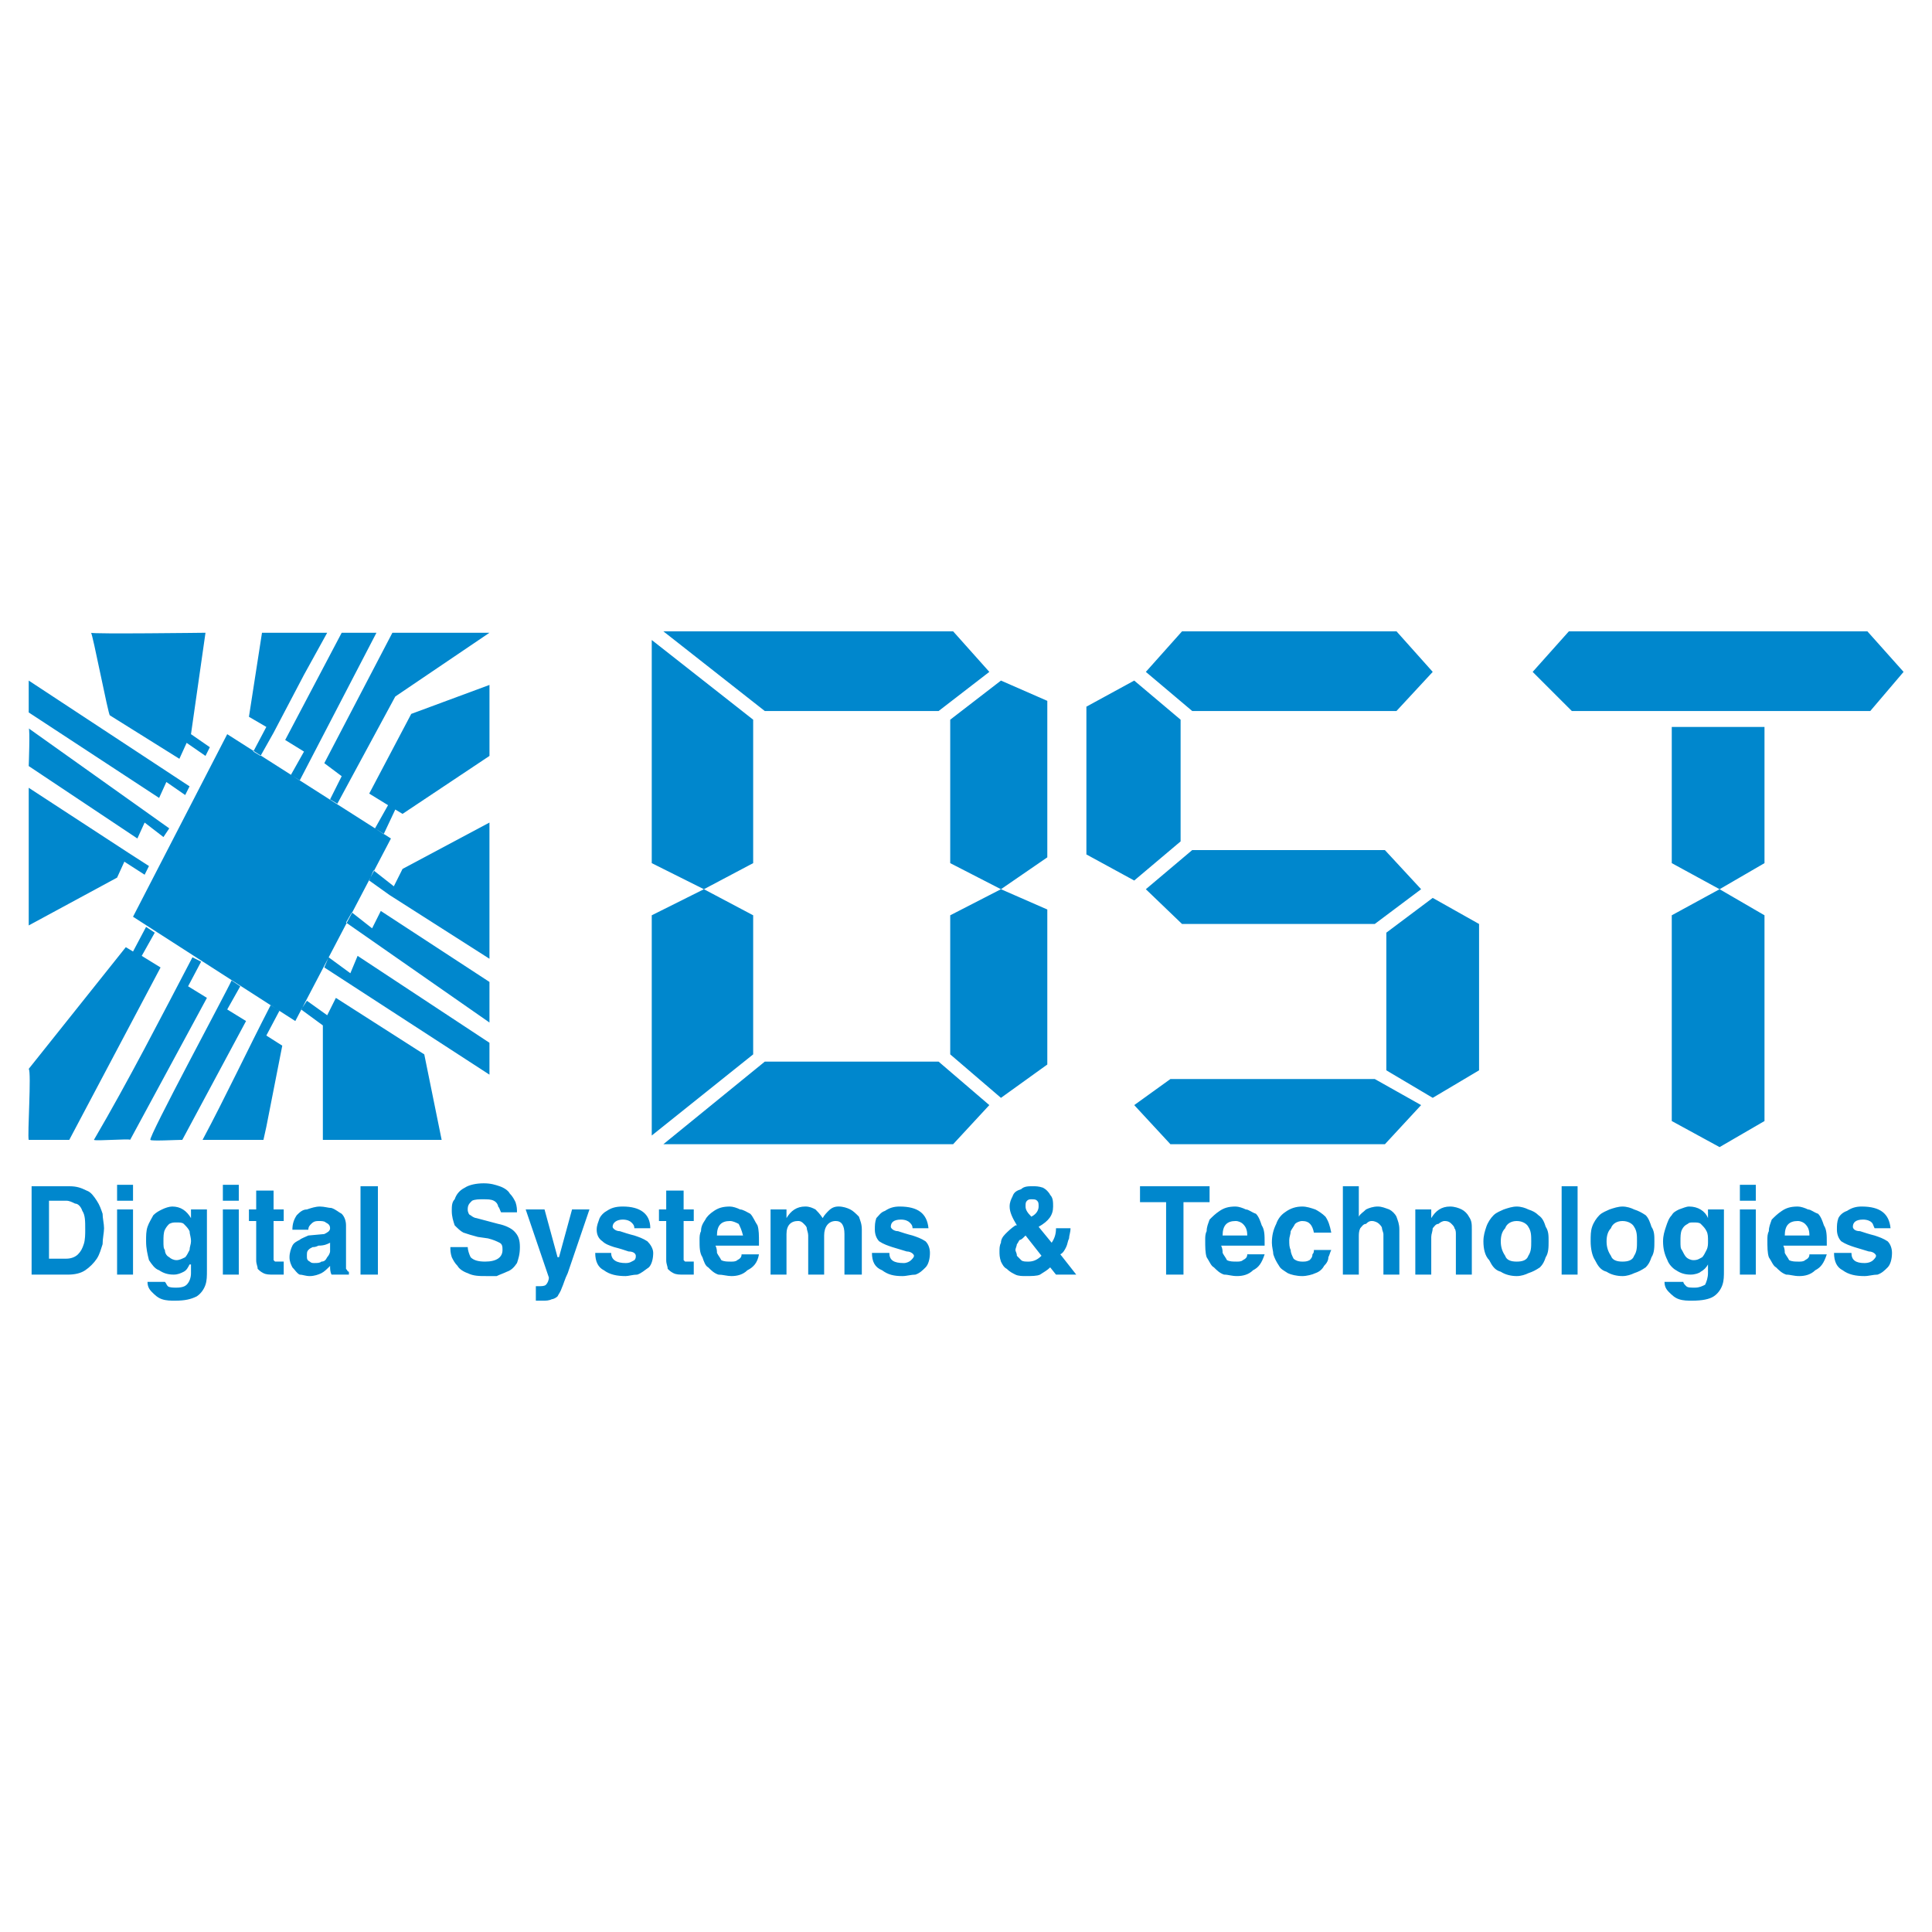 <?xml version="1.0" encoding="utf-8"?>
<!-- Generator: Adobe Illustrator 13.0.0, SVG Export Plug-In . SVG Version: 6.00 Build 14948)  -->
<!DOCTYPE svg PUBLIC "-//W3C//DTD SVG 1.0//EN" "http://www.w3.org/TR/2001/REC-SVG-20010904/DTD/svg10.dtd">
<svg version="1.0" id="Layer_1" xmlns="http://www.w3.org/2000/svg" xmlns:xlink="http://www.w3.org/1999/xlink" x="0px" y="0px"
	 width="192.756px" height="192.756px" viewBox="0 0 192.756 192.756" enable-background="new 0 0 192.756 192.756"
	 xml:space="preserve">
<g>
	<polygon fill-rule="evenodd" clip-rule="evenodd" fill="#FFFFFF" points="0,0 192.756,0 192.756,192.756 0,192.756 0,0 	"/>
	<path fill-rule="evenodd" clip-rule="evenodd" fill="#0087CD" d="M75.144,71.804v14.311l-4.915,2.602l4.915,2.602v13.876
		l-10.119,8.096V91.319l5.204-2.602l-5.204-2.602V63.853L75.144,71.804L75.144,71.804L75.144,71.804L75.144,71.804z M95.092,62.986
		h-28.91l10.119,7.951h17.346l5.059-3.903L95.092,62.986L95.092,62.986L95.092,62.986L95.092,62.986z M76.301,105.92l-10.119,8.24
		h28.91l3.613-3.904l-5.059-4.336H76.301L76.301,105.92L76.301,105.92L76.301,105.92z M94.804,71.804l5.061-3.903l4.625,2.024
		v15.612l-4.625,3.18l4.625,2.024v15.466l-4.625,3.326l-5.061-4.338V91.319l5.061-2.602l-5.061-2.602V71.804L94.804,71.804
		L94.804,71.804L94.804,71.804z M116.774,107.654h20.386l4.625,2.602l-3.613,3.904h-21.397l-3.613-3.904L116.774,107.654
		L116.774,107.654L116.774,107.654L116.774,107.654z M117.934,62.986h21.393l3.616,4.048l-3.616,3.903h-20.381l-4.625-3.903
		L117.934,62.986L117.934,62.986L117.934,62.986L117.934,62.986z M117.789,71.804l-4.628-3.903l-4.771,2.603v14.744l4.771,2.602
		l4.628-3.903V71.804L117.789,71.804L117.789,71.804L117.789,71.804z M147.567,92.186l-4.625-2.602l-4.628,3.469v13.733l4.628,2.746
		l4.625-2.746V92.186L147.567,92.186L147.567,92.186L147.567,92.186z M118.945,84.814h19.227l3.613,3.903l-4.625,3.469h-19.227
		l-3.613-3.469L118.945,84.814L118.945,84.814L118.945,84.814L118.945,84.814z M176.044,86.115l-4.481,2.602l4.481,2.602v20.527
		l-4.481,2.602l-4.771-2.602V91.319l4.771-2.602l-4.771-2.602V72.526h9.252V86.115L176.044,86.115L176.044,86.115L176.044,86.115z
		 M156.529,62.986h29.778l3.613,4.048l-3.322,3.903h-29.779l-3.905-3.903L156.529,62.986L156.529,62.986L156.529,62.986
		L156.529,62.986z M14.43,87.271l0.433-0.866l-2.023-1.301l-9.974-6.506v13.733l8.817-4.771l0.724-1.59L14.43,87.271L14.43,87.271
		L14.43,87.271L14.43,87.271z M16.308,83.513l-1.878-1.446l-0.724,1.59L2.865,76.43c0,0,0.143-3.758,0-3.758l14.021,9.974
		L16.308,83.513L16.308,83.513L16.308,83.513L16.308,83.513z M18.477,79.321l-1.879-1.301l-0.723,1.59L2.865,71.081v-3.18
		l16.046,10.553L18.477,79.321L18.477,79.321L18.477,79.321L18.477,79.321z M20.502,75.417l0.433-0.867l-1.88-1.301l1.447-10.119
		c0,0-11.421,0.145-11.421,0c0.145,0,1.734,8.24,1.88,8.24l6.937,4.336l0.723-1.59L20.502,75.417L20.502,75.417L20.502,75.417
		L20.502,75.417z M37.27,86.837l-0.434,1.012l2.023,1.445l9.974,6.361V82.067l-8.672,4.626l-0.869,1.734L37.27,86.837L37.27,86.837
		L37.27,86.837L37.27,86.837z M35.101,91.03l2.024,1.59l0.868-1.734l10.841,7.083v4.047l-14.311-9.975L35.101,91.03L35.101,91.03
		L35.101,91.03L35.101,91.03z M32.787,95.51l2.168,1.591l0.724-1.735l13.154,8.672c0,0,0,3.324,0,3.18L32.354,96.523L32.787,95.51
		L32.787,95.51L32.787,95.51L32.787,95.51z M30.621,99.846l-0.579,0.869l2.169,1.59v11.42h11.852l-1.733-8.529l-8.819-5.637
		l-0.867,1.734L30.621,99.846L30.621,99.846L30.621,99.846L30.621,99.846z M15.441,93.054l-0.867-0.578l-1.302,2.458l-0.721-0.434
		l-9.686,12.144c0.288,0.287-0.145,6.648,0,7.082h4.046l9.108-17.201l-1.878-1.157L15.441,93.054L15.441,93.054L15.441,93.054
		L15.441,93.054z M20.066,95.945l-1.3,2.457l1.879,1.156l-7.661,14.166c0-0.145-3.47,0.145-3.613,0
		c3.468-5.926,6.648-12.141,9.829-18.214L20.066,95.945L20.066,95.945L20.066,95.945L20.066,95.945z M23.97,98.402l-1.3,2.312
		l1.878,1.156l-6.36,11.854c-0.578,0-3.181,0.145-3.181,0c-0.29-0.145,7.663-14.889,8.096-15.902L23.97,98.402L23.97,98.402
		L23.97,98.402L23.97,98.402z M27.005,100.281c-2.312,4.482-4.48,9.105-6.794,13.443h6.073l0.288-1.301l1.59-8.096l-1.59-1.012
		l1.302-2.459L27.005,100.281L27.005,100.281L27.005,100.281L27.005,100.281z M37.415,82.646l1.3-2.313l-1.878-1.156l4.192-7.951
		l7.806-2.891v7.083L40.162,81.2l-0.724-0.434l-1.157,2.458L37.415,82.646L37.415,82.646L37.415,82.646L37.415,82.646z
		 M32.932,79.755l0.724,0.433l5.782-10.697l9.396-6.36h-9.686l-6.793,13.01l1.735,1.3L32.932,79.755L32.932,79.755L32.932,79.755
		L32.932,79.755z M29.031,77.297l0.866,0.579l7.661-14.745h-3.468l-5.637,10.697l1.878,1.157L29.031,77.297L29.031,77.297
		L29.031,77.297L29.031,77.297z M25.994,75.417l-0.722-0.433l1.3-2.458l-1.735-1.011l1.302-8.385h6.505l-2.313,4.191l-3.036,5.783
		L25.994,75.417L25.994,75.417L25.994,75.417L25.994,75.417z M13.272,91.464l9.398-18.215l16.334,10.408l-9.541,18.214
		L13.272,91.464L13.272,91.464L13.272,91.464L13.272,91.464z M3.153,127.168v-8.816h3.758c0.724,0,1.157,0.145,1.735,0.434
		c0.434,0.143,0.724,0.578,1.012,1.012s0.433,0.869,0.578,1.299c0,0.436,0.145,1.012,0.145,1.447c0,0.434-0.145,1.012-0.145,1.59
		c-0.145,0.434-0.29,1.012-0.578,1.445c-0.288,0.436-0.724,0.867-1.157,1.156c-0.433,0.291-1.011,0.434-1.735,0.434H3.153
		L3.153,127.168L3.153,127.168L3.153,127.168z M4.889,119.797v5.781h1.735c0.433,0,0.867-0.145,1.157-0.434
		c0.288-0.287,0.433-0.578,0.576-1.012c0.145-0.432,0.145-1.012,0.145-1.443c0-0.869,0-1.447-0.288-1.881
		c-0.145-0.434-0.433-0.725-0.723-0.725c-0.289-0.145-0.579-0.287-0.867-0.287H4.889L4.889,119.797L4.889,119.797L4.889,119.797z
		 M11.682,120.666h1.59v6.502h-1.59V120.666L11.682,120.666L11.682,120.666L11.682,120.666z M13.272,118.207v1.59h-1.59v-1.59
		H13.272L13.272,118.207L13.272,118.207L13.272,118.207z M19.055,120.666h1.59v6.068c0,0.58,0,1.014-0.143,1.445
		c-0.146,0.434-0.436,0.869-0.869,1.158c-0.578,0.287-1.156,0.432-2.168,0.432c-0.434,0-0.867,0-1.3-0.145
		c-0.433-0.143-0.723-0.432-1.012-0.721c-0.291-0.291-0.436-0.58-0.436-1.012h1.735c0.145,0.145,0.145,0.287,0.29,0.432
		c0.144,0.145,0.579,0.145,0.867,0.145c0.578,0,0.867-0.145,1.011-0.289c0.291-0.287,0.434-0.723,0.434-1.154v-0.869h-0.143
		c-0.146,0.289-0.291,0.578-0.579,0.725c-0.29,0.145-0.578,0.287-1.011,0.287c-0.579,0-1.014-0.143-1.447-0.434
		c-0.433-0.145-0.722-0.578-1.012-1.01c-0.145-0.58-0.288-1.158-0.288-1.879c0-0.58,0-1.012,0.143-1.447
		c0.145-0.434,0.436-0.867,0.579-1.156c0.29-0.289,0.579-0.434,0.869-0.576c0.288-0.146,0.722-0.291,1.011-0.291
		c0.867,0,1.445,0.434,1.879,1.156l0,0V120.666L19.055,120.666L19.055,120.666L19.055,120.666z M16.308,123.846
		c0,0.432,0,0.721,0.145,0.865c0,0.289,0.145,0.578,0.434,0.723c0.145,0.145,0.436,0.291,0.724,0.291s0.578-0.146,0.867-0.291
		c0.145-0.145,0.29-0.434,0.435-0.723c0-0.289,0.143-0.578,0.143-0.865c0-0.436-0.143-0.725-0.143-1.012
		c-0.146-0.291-0.291-0.436-0.579-0.727c-0.145-0.143-0.435-0.143-0.723-0.143s-0.434,0-0.724,0.143
		c-0.144,0.146-0.289,0.291-0.434,0.582C16.308,122.977,16.308,123.41,16.308,123.846L16.308,123.846L16.308,123.846L16.308,123.846
		z M22.235,120.666h1.59v6.502h-1.59V120.666L22.235,120.666L22.235,120.666L22.235,120.666z M23.825,118.207v1.59h-1.59v-1.59
		H23.825L23.825,118.207L23.825,118.207L23.825,118.207z M27.295,118.785v1.881h1.012v1.154h-1.012v3.613c0,0.145,0,0.145,0,0.291
		l0.146,0.145c0.143,0,0.288,0,0.576,0c0,0,0.145,0,0.29,0v1.299c-0.433,0-0.578,0-0.723,0h-0.289c-0.433,0-0.723,0-1.011-0.143
		c-0.29-0.145-0.433-0.291-0.578-0.436c0-0.287-0.145-0.434-0.145-0.865v-3.904h-0.724v-1.154h0.724v-1.881H27.295L27.295,118.785
		L27.295,118.785L27.295,118.785z M34.522,122.254v3.615c0,0.287,0,0.576,0,0.721c0.145,0.145,0.145,0.291,0.29,0.291v0.287h-1.735
		c-0.145-0.287-0.145-0.578-0.145-0.865c-0.288,0.287-0.578,0.578-0.867,0.723c-0.29,0.143-0.724,0.289-1.157,0.289
		s-0.723-0.146-1.012-0.146c-0.29-0.143-0.433-0.434-0.723-0.723c-0.143-0.289-0.289-0.576-0.289-1.012
		c0-0.434,0.146-0.867,0.289-1.156c0.145-0.289,0.433-0.432,0.723-0.576c0.145-0.146,0.579-0.291,0.867-0.436l1.59-0.145
		c0.29-0.145,0.578-0.287,0.578-0.578c0-0.289-0.145-0.436-0.433-0.578c-0.145-0.145-0.434-0.145-0.724-0.145
		c-0.434,0-0.579,0.145-0.722,0.287c-0.145,0.146-0.29,0.291-0.29,0.582h-1.59c0-0.582,0.145-1.012,0.433-1.447
		c0.29-0.289,0.579-0.576,1.014-0.576c0.433-0.146,0.866-0.291,1.3-0.291c0.433,0,0.866,0.145,1.156,0.145
		c0.434,0.146,0.724,0.434,1.012,0.576C34.377,121.387,34.522,121.82,34.522,122.254L34.522,122.254L34.522,122.254L34.522,122.254z
		 M32.932,124.857v-0.869c-0.288,0.145-0.578,0.289-1.157,0.289c-0.289,0.145-0.434,0.145-0.579,0.145
		c-0.288,0.145-0.288,0.145-0.433,0.289c-0.143,0.146-0.143,0.289-0.143,0.578s0,0.436,0.288,0.58
		c0.145,0.145,0.288,0.145,0.433,0.145c0.291,0,0.579,0,0.724-0.145c0.289,0,0.434-0.145,0.579-0.436
		C32.787,125.289,32.932,125,32.932,124.857L32.932,124.857L32.932,124.857L32.932,124.857z M37.703,118.352v8.816h-1.735v-8.816
		H37.703L37.703,118.352L37.703,118.352L37.703,118.352z M44.932,124.422h1.733c0,0.289,0.145,0.723,0.29,1.012
		c0.289,0.291,0.722,0.436,1.446,0.436c1.156,0,1.734-0.436,1.734-1.158c0-0.289,0-0.578-0.29-0.723
		c-0.289-0.143-0.579-0.287-1.155-0.434l-1.014-0.145c-0.576-0.145-1.011-0.289-1.445-0.434c-0.288-0.143-0.578-0.434-0.867-0.723
		c-0.145-0.434-0.29-0.867-0.29-1.445c0-0.434,0-0.869,0.29-1.154c0.146-0.436,0.434-0.869,1.012-1.158
		c0.434-0.289,1.157-0.436,1.878-0.436c0.724,0,1.157,0.146,1.59,0.291c0.436,0.145,0.869,0.434,1.011,0.721
		c0.29,0.291,0.436,0.582,0.579,0.867c0.146,0.436,0.146,0.727,0.146,1.014h-1.59c-0.145-0.287-0.145-0.434-0.288-0.578
		c0-0.145-0.146-0.436-0.436-0.578c-0.288-0.143-0.576-0.143-1.155-0.143c-0.291,0-0.724,0-1.012,0.143
		c-0.29,0.287-0.435,0.434-0.435,0.869c0,0.287,0.145,0.576,0.29,0.576c0.146,0.145,0.434,0.289,0.579,0.289l2.169,0.576
		c0.722,0.146,1.299,0.436,1.59,0.727c0.433,0.432,0.579,0.867,0.579,1.588c0,0.723-0.146,1.156-0.29,1.592
		c-0.289,0.432-0.579,0.721-1.012,0.867c-0.288,0.145-0.724,0.287-1.012,0.434c-0.433,0-0.723,0-1.012,0
		c-0.724,0-1.302,0-1.88-0.289c-0.434-0.145-0.867-0.436-1.012-0.723c-0.289-0.289-0.433-0.578-0.579-0.869
		C44.932,125,44.932,124.711,44.932,124.422L44.932,124.422L44.932,124.422L44.932,124.422z M58.81,120.666l-2.168,6.359
		c-0.291,0.576-0.436,1.154-0.579,1.443c-0.146,0.436-0.291,0.58-0.436,0.869c-0.143,0.145-0.433,0.287-0.576,0.287
		c-0.291,0.145-0.579,0.145-0.869,0.145c-0.145,0-0.433,0-0.721,0v-1.445c0,0,0.143,0,0.288,0c0.288,0,0.578,0,0.723-0.145
		c0.144-0.143,0.288-0.432,0.288-0.723l-2.313-6.791h1.88l1.3,4.768h0.145l1.302-4.768H58.81L58.81,120.666L58.81,120.666
		L58.81,120.666z M64.88,122.543h-1.59c0-0.289-0.145-0.436-0.289-0.578c-0.145-0.145-0.435-0.287-0.868-0.287
		c-0.579,0-1.012,0.287-1.012,0.721c0,0.145,0.291,0.436,0.724,0.436c0.433,0.143,0.866,0.287,1.445,0.432
		c0.433,0.145,0.866,0.289,1.302,0.58c0.289,0.287,0.579,0.721,0.579,1.154c0,0.578-0.146,1.156-0.436,1.445
		c-0.434,0.289-0.722,0.58-1.155,0.723c-0.435,0-0.869,0.146-1.157,0.146c-0.869,0-1.59-0.146-2.168-0.58
		c-0.579-0.289-0.869-0.865-0.869-1.734h1.59c0,0.725,0.579,1.014,1.447,1.014c0.433,0,0.578-0.145,0.867-0.289
		c0.145-0.146,0.145-0.291,0.145-0.436s-0.145-0.432-0.723-0.432c-0.433-0.146-0.866-0.291-1.445-0.436
		c-0.433-0.145-0.866-0.289-1.156-0.576c-0.434-0.291-0.579-0.725-0.579-1.156c0-0.436,0.146-0.725,0.291-1.158
		c0.144-0.289,0.434-0.578,0.722-0.723c0.433-0.289,0.869-0.434,1.59-0.434C63.868,120.375,64.88,121.096,64.88,122.543
		L64.88,122.543L64.88,122.543L64.88,122.543z M68.205,118.785v1.881h1.012v1.154h-1.012v3.613c0,0.145,0,0.145,0,0.291l0.146,0.145
		c0.143,0,0.288,0,0.576,0c0,0,0.145,0,0.29,0v1.299c-0.433,0-0.578,0-0.723,0h-0.289c-0.433,0-0.724,0-1.012-0.143
		c-0.29-0.145-0.433-0.291-0.579-0.436c0-0.287-0.145-0.434-0.145-0.865v-3.904h-0.724v-1.154h0.724v-1.881H68.205L68.205,118.785
		L68.205,118.785L68.205,118.785z M73.987,125.145h1.735c-0.146,0.869-0.579,1.301-1.157,1.59c-0.433,0.434-1.011,0.58-1.59,0.58
		c-0.433,0-0.869-0.146-1.302-0.146c-0.434-0.143-0.722-0.434-1.012-0.723c-0.288-0.143-0.433-0.576-0.579-1.012
		c-0.288-0.434-0.288-1.012-0.288-1.732c0-0.291,0-0.58,0.146-0.867c0-0.436,0.143-0.727,0.433-1.156
		c0.143-0.291,0.433-0.582,0.866-0.869c0.434-0.289,0.867-0.434,1.59-0.434c0.291,0,0.724,0.145,1.012,0.291
		c0.29,0,0.723,0.287,1.012,0.43c0.29,0.291,0.433,0.725,0.723,1.158c0.146,0.436,0.146,1.012,0.146,1.734v0.289h-4.337
		c0.146,0.289,0.146,0.58,0.146,0.723c0.143,0.289,0.288,0.434,0.433,0.725c0.288,0.145,0.579,0.145,1.012,0.145
		c0.146,0,0.434,0,0.579-0.145C73.842,125.578,73.987,125.434,73.987,125.145L73.987,125.145L73.987,125.145L73.987,125.145z
		 M71.53,123.266h2.602c-0.145-0.576-0.29-0.867-0.435-1.158c-0.288-0.143-0.576-0.287-0.867-0.287
		C71.963,121.82,71.53,122.254,71.53,123.266L71.53,123.266L71.53,123.266L71.53,123.266z M85.984,122.689v4.479h-1.733v-4.047
		c0-0.867-0.291-1.301-0.869-1.301c-0.721,0-1.157,0.578-1.157,1.445v3.902h-1.59v-3.902c0-0.289-0.143-0.576-0.143-0.723
		c0-0.145-0.145-0.289-0.29-0.436c-0.143-0.143-0.288-0.287-0.578-0.287c-0.722,0-1.155,0.434-1.155,1.301v4.047h-1.59v-6.502h1.59
		v0.865l0,0c0.433-0.723,1.011-1.156,1.878-1.156c0.433,0,0.724,0.145,1.012,0.291c0.145,0.143,0.433,0.43,0.723,0.865
		c0.143-0.289,0.433-0.578,0.579-0.723c0.288-0.289,0.578-0.434,1.011-0.434s0.867,0.145,1.157,0.291
		c0.288,0.143,0.576,0.43,0.866,0.721C85.841,121.82,85.984,122.107,85.984,122.689L85.984,122.689L85.984,122.689L85.984,122.689z
		 M92.635,122.543h-1.59c0-0.289-0.145-0.436-0.29-0.578c-0.144-0.145-0.434-0.287-0.867-0.287c-0.724,0-1.012,0.287-1.012,0.721
		c0,0.145,0.289,0.436,0.724,0.436c0.433,0.143,0.866,0.287,1.444,0.432c0.434,0.145,0.867,0.289,1.3,0.58
		c0.29,0.287,0.436,0.721,0.436,1.154c0,0.578-0.146,1.156-0.436,1.445c-0.289,0.289-0.579,0.58-1.012,0.723
		c-0.434,0-0.867,0.146-1.3,0.146c-0.869,0-1.447-0.146-2.023-0.58c-0.724-0.289-1.014-0.865-1.014-1.734h1.735
		c0,0.725,0.434,1.014,1.445,1.014c0.29,0,0.579-0.145,0.723-0.289c0.145-0.146,0.291-0.291,0.291-0.436s-0.291-0.432-0.724-0.432
		c-0.433-0.146-1.012-0.291-1.445-0.436c-0.436-0.145-0.869-0.289-1.302-0.576c-0.289-0.291-0.434-0.725-0.434-1.156
		c0-0.436,0-0.725,0.145-1.158c0.289-0.289,0.433-0.578,0.867-0.723c0.433-0.289,0.867-0.434,1.445-0.434
		C91.623,120.375,92.489,121.096,92.635,122.543L92.635,122.543L92.635,122.543L92.635,122.543z M103.622,120.375
		c0-0.291,0-0.436-0.147-0.578c-0.142-0.143-0.287-0.143-0.575-0.143c-0.146,0-0.289,0-0.434,0.143
		c-0.146,0.143-0.146,0.287-0.146,0.578s0.146,0.578,0.579,1.012C103.475,121.096,103.622,120.666,103.622,120.375L103.622,120.375
		L103.622,120.375L103.622,120.375z M105.789,125.145l1.59,2.023h-2.023l-0.578-0.723c-0.288,0.289-0.576,0.436-1.012,0.723
		c-0.291,0.146-0.866,0.146-1.445,0.146c-0.288,0-0.724,0-1.011-0.146c-0.289-0.143-0.579-0.287-0.867-0.578
		c-0.29-0.145-0.436-0.434-0.578-0.721c-0.146-0.436-0.146-0.725-0.146-1.012c0-0.291,0-0.58,0.146-0.869
		c0-0.287,0.143-0.578,0.431-0.867c0.29-0.287,0.58-0.578,1.015-0.867h0.145c-0.434-0.723-0.724-1.301-0.724-1.879
		c0-0.436,0.145-0.721,0.29-1.012c0.143-0.436,0.434-0.578,0.864-0.723c0.291-0.289,0.726-0.289,1.16-0.289
		c0.288,0,0.577,0,1.011,0.145c0.288,0.145,0.579,0.432,0.722,0.723c0.29,0.289,0.29,0.721,0.29,1.156
		c0,0.867-0.433,1.445-1.445,2.023l1.301,1.59c0.29-0.434,0.433-0.867,0.433-1.445h1.447c0,0.434-0.145,0.723-0.145,1.012
		c-0.146,0.291-0.146,0.578-0.291,0.867C106.225,124.711,106.079,125,105.789,125.145L105.789,125.145L105.789,125.145
		L105.789,125.145z M103.91,125.289l-1.59-2.023c-0.288,0.289-0.436,0.436-0.578,0.436c-0.146,0.145-0.146,0.287-0.288,0.432
		c0,0.145-0.145,0.434-0.145,0.578c0,0.146,0.145,0.289,0.145,0.578c0.143,0.145,0.288,0.289,0.431,0.436
		c0.147,0.145,0.436,0.145,0.726,0.145C103.045,125.869,103.475,125.725,103.91,125.289L103.91,125.289L103.91,125.289
		L103.91,125.289z M118.076,119.939v7.229h-1.734v-7.229h-2.603v-1.588h6.941v1.588H118.076L118.076,119.939L118.076,119.939
		L118.076,119.939z M124.438,125.145c0,0.289-0.144,0.434-0.435,0.58c-0.145,0.145-0.433,0.145-0.577,0.145
		c-0.434,0-0.722,0-1.013-0.145c-0.143-0.291-0.288-0.436-0.433-0.725c0-0.143,0-0.434-0.146-0.723h4.338v-0.289
		c0-0.723,0-1.299-0.289-1.734c-0.145-0.434-0.29-0.867-0.578-1.158c-0.434-0.143-0.724-0.43-1.012-0.43
		c-0.291-0.146-0.724-0.291-1.012-0.291c-0.724,0-1.157,0.145-1.59,0.434c-0.436,0.287-0.724,0.578-1.012,0.869
		c-0.146,0.43-0.291,0.721-0.291,1.156c-0.145,0.287-0.145,0.576-0.145,0.867c0,0.721,0,1.299,0.145,1.732
		c0.291,0.436,0.434,0.869,0.725,1.012c0.288,0.289,0.578,0.58,1.011,0.723c0.434,0,0.722,0.146,1.301,0.146
		c0.577,0,1.156-0.146,1.59-0.58c0.578-0.289,0.868-0.721,1.157-1.59H124.438L124.438,125.145L124.438,125.145L124.438,125.145z
		 M121.98,123.266c0-1.012,0.433-1.445,1.302-1.445c0.288,0,0.576,0.145,0.721,0.287c0.291,0.291,0.435,0.582,0.435,1.158H121.98
		L121.98,123.266L121.98,123.266L121.98,123.266z M131.088,124.711h1.732c-0.143,0.289-0.143,0.434-0.287,0.723
		c0,0.291-0.144,0.58-0.435,0.869c-0.145,0.287-0.435,0.578-0.868,0.723c-0.288,0.143-0.866,0.289-1.3,0.289
		c-0.578,0-1.157-0.146-1.445-0.289c-0.435-0.291-0.723-0.436-0.868-0.723c-0.288-0.434-0.434-0.725-0.578-1.158
		c0-0.287-0.144-0.723-0.144-1.156c0-0.723,0.144-1.299,0.434-1.881c0.143-0.43,0.434-0.865,0.866-1.154
		c0.578-0.434,1.157-0.578,1.735-0.578c0.434,0,0.869,0.145,1.3,0.291c0.291,0.143,0.724,0.43,1.012,0.721
		c0.291,0.434,0.436,0.867,0.578,1.59h-1.732c-0.146-0.723-0.436-1.156-1.157-1.156c-0.29,0-0.578,0.145-0.724,0.287
		c-0.145,0.291-0.287,0.436-0.434,0.727c0,0.287-0.145,0.576-0.145,0.867c0,0.432,0,0.721,0.145,1.01
		c0,0.289,0.146,0.578,0.289,0.867c0.145,0.146,0.436,0.291,0.868,0.291c0.288,0,0.434,0,0.722-0.145
		c0.147-0.146,0.29-0.291,0.29-0.58C131.088,125,131.088,124.857,131.088,124.711L131.088,124.711L131.088,124.711L131.088,124.711z
		 M139.614,122.689v4.479h-1.59v-4.047c0-0.145-0.143-0.432-0.143-0.578c0-0.145-0.146-0.289-0.288-0.436
		c-0.146-0.143-0.434-0.287-0.725-0.287c-0.288,0-0.436,0.145-0.578,0.287c-0.288,0-0.433,0.291-0.578,0.436
		c-0.143,0.291-0.143,0.578-0.143,0.867v3.758h-1.591v-8.816h1.591v3.035l0,0c0.143-0.291,0.433-0.434,0.721-0.721
		c0.29-0.146,0.724-0.291,1.157-0.291s0.724,0.145,1.156,0.291c0.288,0.143,0.579,0.43,0.722,0.721
		C139.472,121.82,139.614,122.107,139.614,122.689L139.614,122.689L139.614,122.689L139.614,122.689z M146.844,122.689v4.479h-1.591
		v-4.047c0-0.145,0-0.432-0.145-0.578c0-0.145-0.144-0.289-0.288-0.436c-0.146-0.143-0.29-0.287-0.724-0.287
		c-0.144,0-0.434,0.145-0.578,0.287c-0.288,0-0.434,0.291-0.576,0.436c0,0.291-0.146,0.578-0.146,0.867v3.758h-1.59v-6.502h1.59
		v0.865l0,0c0.434-0.723,1.012-1.156,1.878-1.156c0.434,0,0.867,0.145,1.157,0.291c0.288,0.143,0.578,0.43,0.724,0.721
		C146.844,121.82,146.844,122.107,146.844,122.689L146.844,122.689L146.844,122.689L146.844,122.689z M154.504,123.846
		c0,0.576,0,1.154-0.288,1.588c-0.143,0.436-0.288,0.723-0.576,1.012c-0.436,0.289-0.726,0.436-1.159,0.58
		c-0.288,0.143-0.722,0.289-1.157,0.289c-0.575,0-1.154-0.146-1.59-0.434c-0.576-0.146-0.864-0.578-1.154-1.156
		c-0.436-0.436-0.579-1.158-0.579-1.879c0-0.58,0.144-1.012,0.288-1.447c0.146-0.434,0.434-0.867,0.725-1.156
		c0.288-0.289,0.721-0.434,1.011-0.576c0.436-0.146,0.867-0.291,1.3-0.291c0.436,0,0.869,0.145,1.157,0.291
		c0.434,0.143,0.724,0.287,1.012,0.576c0.436,0.289,0.581,0.723,0.724,1.156C154.504,122.834,154.504,123.266,154.504,123.846
		L154.504,123.846L154.504,123.846L154.504,123.846z M152.771,123.846c0-0.58,0-1.012-0.29-1.447
		c-0.143-0.291-0.578-0.578-1.157-0.578c-0.575,0-1.011,0.287-1.154,0.723c-0.29,0.291-0.436,0.723-0.436,1.303
		c0,0.576,0.146,1.012,0.436,1.443c0.144,0.436,0.579,0.58,1.154,0.58c0.579,0,1.015-0.145,1.157-0.58
		C152.771,124.857,152.771,124.422,152.771,123.846L152.771,123.846L152.771,123.846L152.771,123.846z M157.396,118.352v8.816
		h-1.591v-8.816H157.396L157.396,118.352L157.396,118.352L157.396,118.352z M165.059,123.846c0,0.576,0,1.154-0.291,1.588
		c-0.143,0.436-0.288,0.723-0.578,1.012c-0.433,0.289-0.721,0.436-1.154,0.58c-0.29,0.143-0.724,0.289-1.156,0.289
		c-0.579,0-1.157-0.146-1.591-0.434c-0.578-0.146-0.866-0.578-1.156-1.156c-0.288-0.436-0.434-1.158-0.434-1.879
		c0-0.58,0-1.012,0.146-1.447c0.143-0.434,0.433-0.867,0.721-1.156c0.29-0.289,0.724-0.434,1.012-0.576
		c0.436-0.146,0.868-0.291,1.303-0.291c0.433,0,0.866,0.145,1.156,0.291c0.434,0.143,0.722,0.287,1.154,0.576
		c0.29,0.289,0.436,0.723,0.578,1.156C165.059,122.834,165.059,123.266,165.059,123.846L165.059,123.846L165.059,123.846
		L165.059,123.846z M163.323,123.846c0-0.58,0-1.012-0.288-1.447c-0.146-0.291-0.578-0.578-1.156-0.578
		c-0.579,0-1.013,0.287-1.157,0.723c-0.289,0.291-0.434,0.723-0.434,1.303c0,0.576,0.145,1.012,0.434,1.443
		c0.145,0.436,0.578,0.58,1.157,0.58c0.578,0,1.011-0.145,1.156-0.58C163.323,124.857,163.323,124.422,163.323,123.846
		L163.323,123.846L163.323,123.846L163.323,123.846z M170.407,120.666h1.59v6.068c0,0.58,0,1.014-0.146,1.445
		c-0.143,0.434-0.433,0.869-0.868,1.158c-0.434,0.287-1.155,0.432-2.166,0.432c-0.436,0-0.869,0-1.302-0.145
		c-0.434-0.143-0.724-0.432-1.013-0.721c-0.289-0.291-0.433-0.58-0.433-1.012h1.878c0,0.145,0.145,0.287,0.29,0.432
		c0.144,0.145,0.434,0.145,0.867,0.145c0.433,0,0.723-0.145,1.014-0.289c0.143-0.287,0.288-0.723,0.288-1.154v-0.869l0,0
		c-0.146,0.289-0.436,0.578-0.724,0.725c-0.146,0.145-0.578,0.287-1.012,0.287c-0.579,0-1.012-0.143-1.444-0.434
		c-0.289-0.145-0.725-0.578-0.869-1.01c-0.288-0.58-0.434-1.158-0.434-1.879c0-0.58,0.146-1.012,0.289-1.447
		c0.145-0.434,0.289-0.867,0.578-1.156c0.146-0.289,0.436-0.434,0.724-0.576c0.433-0.146,0.723-0.291,1.013-0.291
		c0.865,0,1.591,0.434,1.879,1.156l0,0V120.666L170.407,120.666L170.407,120.666L170.407,120.666z M167.66,123.846
		c0,0.432,0,0.721,0.143,0.865c0.146,0.289,0.29,0.578,0.436,0.723c0.144,0.145,0.434,0.291,0.722,0.291
		c0.434,0,0.578-0.146,0.868-0.291c0.144-0.145,0.291-0.434,0.434-0.723c0.146-0.289,0.146-0.578,0.146-0.865
		c0-0.436,0-0.725-0.146-1.012c-0.143-0.291-0.29-0.436-0.578-0.727c-0.146-0.143-0.434-0.143-0.724-0.143
		c-0.288,0-0.432,0-0.578,0.143c-0.289,0.146-0.434,0.291-0.579,0.582C167.66,122.977,167.66,123.41,167.66,123.846L167.66,123.846
		L167.66,123.846L167.66,123.846z M173.588,120.666h1.59v6.502h-1.59V120.666L173.588,120.666L173.588,120.666L173.588,120.666z
		 M175.178,118.207v1.59h-1.59v-1.59H175.178L175.178,118.207L175.178,118.207L175.178,118.207z M180.526,125.145h1.733
		c-0.288,0.869-0.579,1.301-1.155,1.59c-0.436,0.434-1.012,0.58-1.59,0.58s-0.869-0.146-1.303-0.146
		c-0.433-0.143-0.721-0.434-1.011-0.723c-0.288-0.143-0.434-0.576-0.722-1.012c-0.146-0.434-0.146-1.012-0.146-1.732
		c0-0.291,0-0.58,0.146-0.867c0-0.436,0.143-0.727,0.288-1.156c0.288-0.291,0.578-0.582,1.012-0.869
		c0.433-0.289,0.866-0.434,1.59-0.434c0.288,0,0.724,0.145,1.012,0.291c0.288,0,0.578,0.287,1.012,0.43
		c0.288,0.291,0.434,0.725,0.579,1.158c0.288,0.436,0.288,1.012,0.288,1.734v0.289h-4.336c0.144,0.289,0.144,0.58,0.144,0.723
		c0.145,0.289,0.291,0.434,0.436,0.725c0.288,0.145,0.578,0.145,1.012,0.145c0.143,0,0.434,0,0.578-0.145
		C180.381,125.578,180.526,125.434,180.526,125.145L180.526,125.145L180.526,125.145L180.526,125.145z M178.067,123.266h2.459
		c0-0.576-0.146-0.867-0.434-1.158c-0.145-0.143-0.436-0.287-0.724-0.287C178.503,121.82,178.067,122.254,178.067,123.266
		L178.067,123.266L178.067,123.266L178.067,123.266z M188.62,122.543h-1.591c-0.143-0.289-0.143-0.436-0.287-0.578
		c-0.144-0.145-0.435-0.287-0.869-0.287c-0.722,0-1.012,0.287-1.012,0.721c0,0.145,0.146,0.436,0.724,0.436
		c0.433,0.143,0.866,0.287,1.444,0.432c0.434,0.145,0.869,0.289,1.303,0.58c0.288,0.287,0.433,0.721,0.433,1.154
		c0,0.578-0.145,1.156-0.433,1.445c-0.291,0.289-0.579,0.58-1.012,0.723c-0.434,0-0.869,0.146-1.303,0.146
		c-0.866,0-1.59-0.146-2.168-0.58c-0.578-0.289-0.867-0.865-0.867-1.734h1.736c0,0.725,0.433,1.014,1.299,1.014
		c0.434,0,0.725-0.145,0.869-0.289c0.143-0.146,0.288-0.291,0.288-0.436s-0.288-0.432-0.724-0.432
		c-0.434-0.146-1.012-0.291-1.443-0.436c-0.436-0.145-0.868-0.289-1.301-0.576c-0.291-0.291-0.436-0.725-0.436-1.156
		c0-0.436,0-0.725,0.145-1.158c0.146-0.289,0.434-0.578,0.867-0.723c0.436-0.289,0.868-0.434,1.446-0.434
		C187.608,120.375,188.477,121.096,188.62,122.543L188.62,122.543z"/>
</g>
</svg>

